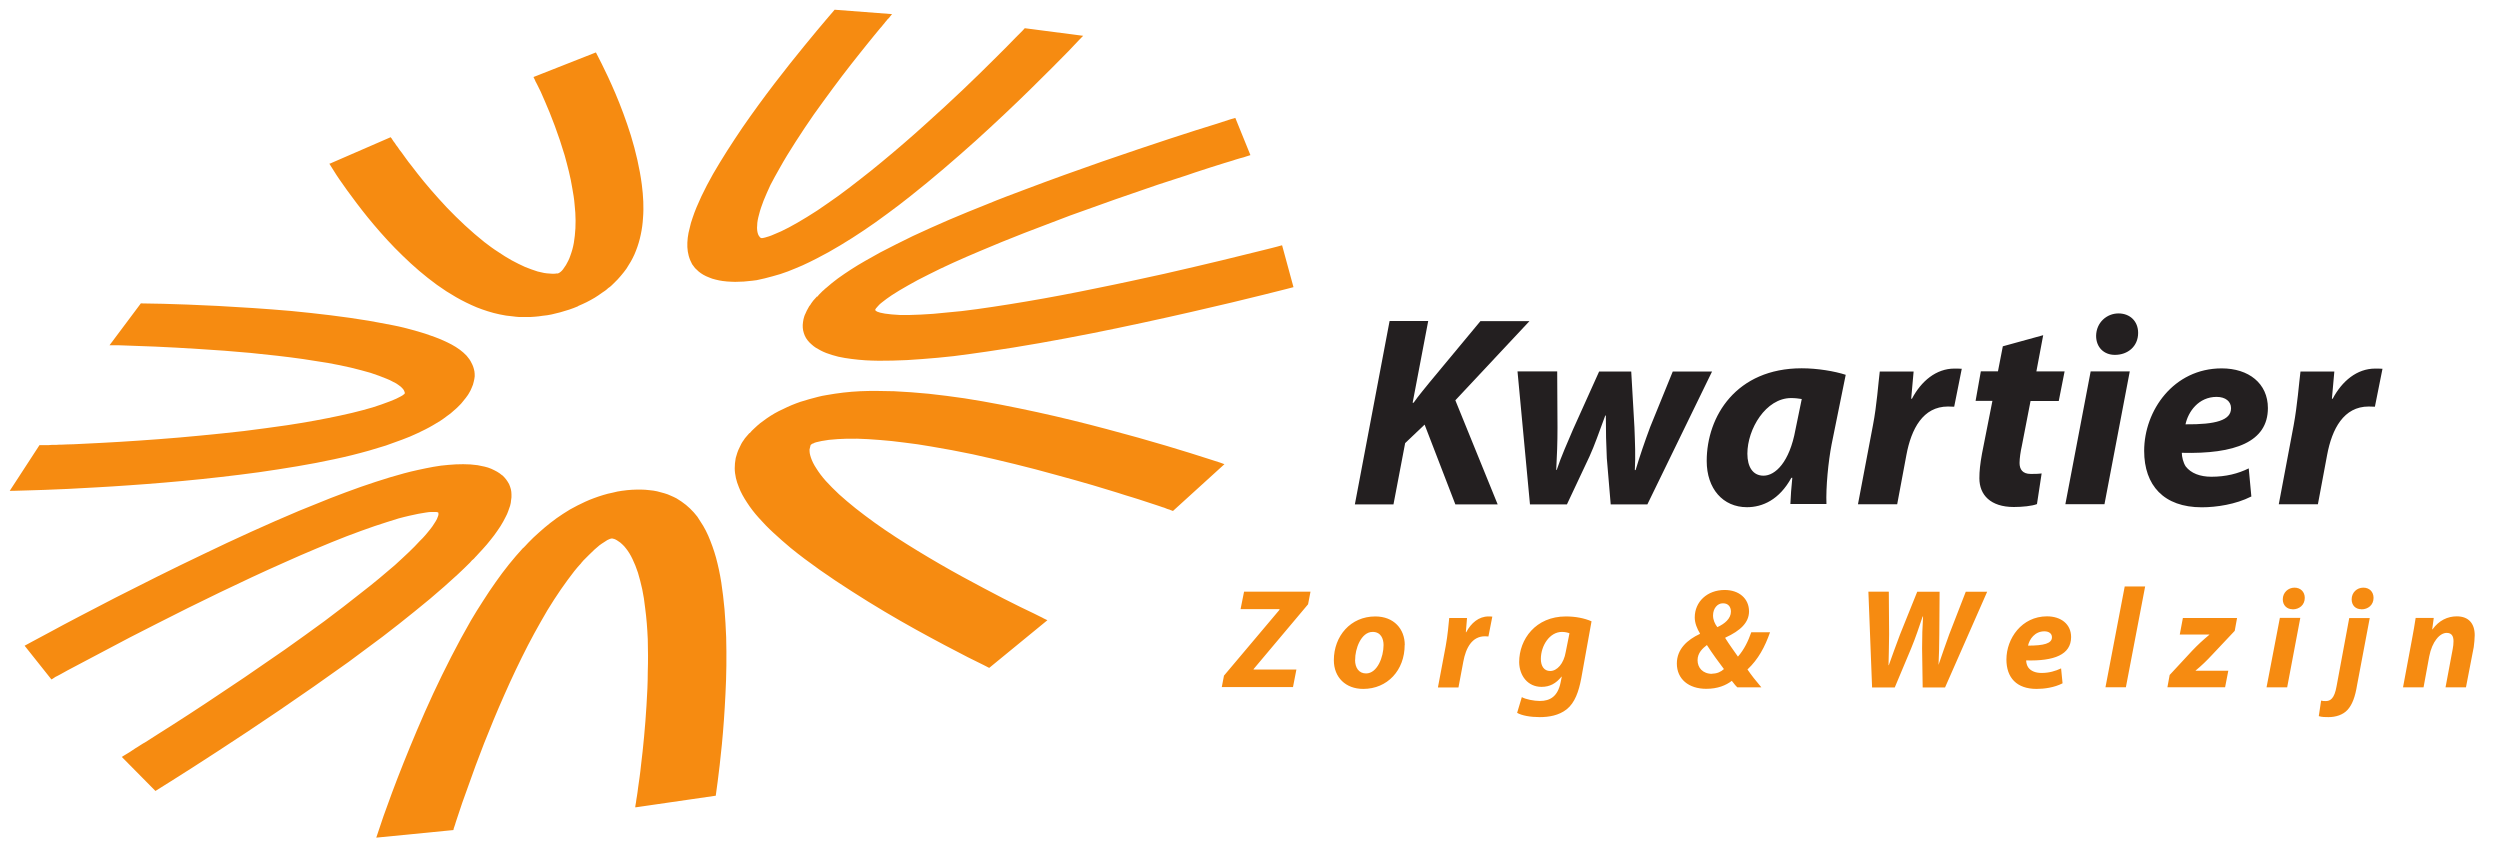 <svg width="257" height="89" xmlns="http://www.w3.org/2000/svg"><defs><clipPath id="a"><path d="M246.54 62.45h7.87v9h-7.86v-9zm0 0"/></clipPath></defs><path fill="none" d="M-1-1h259v91H-1z"/><g><path fill="#231F20" d="M142.86 33h3.96l-1.6 8.4h.1c.56-.8 1.14-1.46 1.67-2.13l5.2-6.26h5.04l-7.62 8.14 4.35 10.7h-4.35l-3.16-8.2-2 1.9-1.2 6.3h-3.97L142.85 33"/><path fill="#231F20" d="M160.08 38.18l.03 5.78c0 1.56-.05 2.84-.13 4.35h.05c.48-1.44 1.1-2.8 1.68-4.17l2.68-5.95h3.3l.33 5.75c.06 1.6.12 2.93.04 4.38h.08c.45-1.5.92-2.87 1.5-4.43l2.32-5.7H176l-6.65 13.66h-3.77l-.4-4.75c-.07-1.42-.1-2.73-.1-4.38h-.06c-.72 1.93-1.06 2.96-1.62 4.2l-2.32 4.93h-3.8L156 38.18h4.08M185.23 41.02c-.3-.05-.7-.1-1.1-.1-2.6 0-4.5 3.18-4.5 5.72 0 1.34.55 2.26 1.66 2.26 1.2 0 2.67-1.37 3.28-4.72l.65-3.16zm-1.18 10.8c.03-.8.1-1.72.2-2.7h-.1c-1.24 2.26-2.97 3.02-4.56 3.02-2.47 0-4.14-1.9-4.14-4.75 0-4.6 3.04-9.53 9.77-9.53 1.62 0 3.38.3 4.52.67l-1.45 7.15c-.34 1.75-.6 4.43-.53 6.13h-3.72M191 51.83l1.54-8.12c.4-2.06.55-4.35.7-5.52h3.48l-.25 2.8h.08c.95-1.82 2.5-3.1 4.36-3.1.26 0 .5 0 .76.02l-.78 3.9-.64-.02c-2.57 0-3.77 2.3-4.27 4.97l-.95 5.08H191M210.04 34.46l-.7 3.72h2.9l-.6 3.04h-2.9l-.9 4.64c-.12.52-.23 1.25-.23 1.73 0 .65.3 1.13 1.15 1.13.36 0 .75 0 1.12-.05l-.48 3.15c-.5.2-1.5.3-2.38.3-2.4 0-3.54-1.25-3.54-2.95 0-.76.08-1.48.27-2.54l1.07-5.42h-1.73l.54-3.04h1.76l.5-2.57 4.14-1.14M217.4 36.48c-1.1 0-1.92-.76-1.92-1.96.02-1.37 1.1-2.3 2.3-2.3 1.18 0 2.02.8 2.02 2 0 1.42-1.1 2.26-2.37 2.26h-.03zm-5.08 15.35l2.6-13.65h4.02l-2.6 13.65h-4.02M229.35 41.95c0-.67-.56-1.15-1.48-1.15-1.87 0-2.93 1.54-3.2 2.82 3.12.03 4.68-.42 4.68-1.64v-.03zm2.06 9.1c-1.58.8-3.56 1.1-5.07 1.1-3.9 0-5.92-2.25-5.92-5.8 0-4.15 3.03-8.48 7.97-8.48 2.77 0 4.75 1.54 4.75 4.08 0 3.48-3.38 4.74-8.85 4.6 0 .4.14 1 .4 1.4.54.7 1.47 1.06 2.64 1.06 1.5 0 2.75-.32 3.84-.86l.27 2.9M234.26 51.83l1.53-8.12c.38-2.06.55-4.35.7-5.52h3.48l-.25 2.8h.08c.96-1.82 2.5-3.1 4.37-3.1.25 0 .5 0 .75.02l-.78 3.9-.64-.02c-2.57 0-3.77 2.3-4.27 4.97l-.95 5.08h-4.02"/><path fill="#F68B11" d="M14.5 31.16l-3.24 4.33H12.08l.6.02 3.27.12c1.33.06 2.88.14 4.55.25 1.66.1 3.45.23 5.26.4 1.8.18 3.65.38 5.4.63l2.55.4c.83.16 1.62.3 2.35.48.74.18 1.42.36 2.04.54.6.2 1.16.4 1.63.6.23.08.45.2.64.3.2.08.36.2.5.28.15.1.27.2.37.28.1.1.18.18.23.25.05.1.1.15.1.2.03.05.04.1.04.13v.1h-.03v.02h-.02v.03h-.03c0 .02-.02.03-.03.04-.02 0-.04.02-.05.03-.04.04-.13.1-.25.16l-.45.23c-.2.08-.4.18-.67.28l-.87.32c-.55.2-1.2.4-1.9.58-.73.2-1.5.38-2.34.56-.83.18-1.7.35-2.62.52-.9.17-1.86.32-2.82.47-1.45.22-2.95.4-4.45.6-1.5.17-3 .33-4.5.47-1.46.14-2.9.27-4.3.37-1.4.1-2.7.2-3.94.27l-1.76.1-1.6.08-1.42.07c-.44 0-.85.03-1.2.04-.2 0-.37 0-.53.02h-.45l-.4.03h-.92L1 50.46c.02 0 .6 0 1.65-.04 1.04-.02 2.53-.08 4.34-.16 1.8-.1 3.95-.2 6.27-.37 2.34-.16 4.88-.37 7.47-.64 1.3-.14 2.62-.28 3.94-.45 1.3-.16 2.63-.34 3.93-.55 1.32-.2 2.6-.42 3.88-.66 1.26-.25 2.5-.5 3.7-.8.6-.16 1.2-.3 1.77-.47.58-.17 1.16-.34 1.72-.52l1.66-.6c.55-.2 1.1-.43 1.62-.68l.78-.38c.27-.14.52-.27.77-.42l.75-.45c.25-.16.48-.33.7-.5l.37-.27.32-.28.32-.28.3-.3c.1-.1.2-.2.27-.3l.24-.3c.08-.1.16-.18.23-.3.07-.08.13-.18.2-.3.12-.2.23-.4.3-.6.1-.2.16-.4.2-.6.05-.18.08-.37.1-.55 0-.18 0-.35-.03-.52-.06-.3-.15-.6-.3-.86-.12-.27-.3-.5-.5-.74-.2-.22-.45-.43-.7-.62-.27-.2-.55-.37-.84-.53-.53-.28-1.1-.54-1.75-.78-.63-.24-1.32-.46-2.04-.66s-1.48-.4-2.28-.55c-.8-.16-1.62-.3-2.47-.46-2.52-.42-5.26-.74-7.94-1-2.65-.23-5.26-.4-7.55-.52-2.26-.12-4.23-.18-5.63-.22l-2.26-.04M2.53 66.38l2.76 3.47s.02-.03.1-.06c.07-.05.17-.1.3-.2.16-.07.33-.17.54-.28l.72-.4 3.86-2.04c1.57-.84 3.4-1.8 5.4-2.8 2-1.02 4.16-2.1 6.37-3.16 2.2-1.06 4.46-2.12 6.68-3.1 1.1-.5 2.2-.97 3.27-1.42 1.06-.45 2.1-.87 3.1-1.26 1-.38 1.96-.73 2.86-1.04.9-.3 1.75-.57 2.5-.8.4-.1.75-.2 1.08-.27l.93-.2.77-.13c.23-.04.42-.06.58-.06h.38c.1 0 .16 0 .2.02l.1.02s0 .02.02.02v.02h.02v.1c.02.04 0 .1-.02.2l-.13.34c-.07.13-.16.3-.28.47-.12.2-.26.4-.44.62l-.22.27-.25.3-.27.3-.3.3c-.34.38-.73.77-1.16 1.18-.43.4-.9.85-1.4 1.3l-1.63 1.38c-.57.47-1.17.96-1.8 1.44-1.2.96-2.48 1.94-3.8 2.93-1.35 1-2.73 1.97-4.1 2.95l-4.14 2.85-3.92 2.62-1.8 1.18-1.66 1.07-1.5.95-1.28.82c-.2.1-.37.22-.55.33-.16.1-.33.22-.48.3l-.42.28c-.13.1-.25.16-.36.23l-.28.17-.2.12-.12.08-.04.02 3.46 3.5 1.8-1.13c1.13-.7 2.7-1.72 4.6-2.95 1.88-1.22 4.05-2.66 6.35-4.22 2.3-1.56 4.7-3.24 7.1-4.96l3.5-2.6c1.13-.87 2.25-1.74 3.3-2.6 1.08-.86 2.1-1.72 3.05-2.56.95-.83 1.83-1.65 2.64-2.46l.2-.23c.1-.06.16-.14.23-.2.07-.1.15-.16.22-.24l.2-.22c.3-.32.6-.64.87-.96.27-.32.52-.64.76-.95.23-.32.45-.63.65-.94.2-.32.38-.64.53-.95.1-.2.2-.38.26-.58l.2-.57c.05-.2.1-.4.1-.57.04-.2.05-.38.04-.57 0-.2-.02-.38-.06-.55-.05-.17-.1-.35-.18-.52-.1-.17-.18-.33-.3-.48-.12-.16-.25-.3-.4-.44h-.02c-.16-.14-.33-.26-.52-.37-.2-.12-.4-.2-.6-.3-.22-.1-.44-.16-.68-.22-.24-.06-.48-.1-.73-.15-.48-.07-.97-.1-1.47-.1s-1 .02-1.52.07c-.5.04-1.03.1-1.55.2-.53.1-1.05.2-1.58.32-.94.2-1.9.47-2.88.76-.97.3-1.98.62-3 .98s-2.06.75-3.12 1.16l-3.22 1.3c-3.25 1.37-6.62 2.9-9.85 4.46-3.24 1.54-6.34 3.1-9.05 4.48-2.7 1.4-5.02 2.6-6.66 3.5-1.64.87-2.6 1.4-2.64 1.42M53.8 56.3c-.52.56-1 1.13-1.48 1.72-.48.6-.93 1.2-1.37 1.83-.45.63-.88 1.28-1.3 1.94-.43.65-.84 1.33-1.24 2-1.4 2.43-2.7 5-3.87 7.5-1.17 2.52-2.2 5-3.07 7.17-.88 2.2-1.57 4.1-2.05 5.45l-.74 2.2 7.93-.78.02-.1c0-.05.04-.14.08-.26s.1-.27.14-.44l.2-.6c.25-.78.62-1.87 1.1-3.16.44-1.28 1-2.77 1.62-4.37.62-1.57 1.32-3.27 2.08-4.98.75-1.7 1.57-3.43 2.43-5.1.43-.82.87-1.64 1.32-2.42.44-.8.9-1.55 1.36-2.26.47-.72.93-1.4 1.4-2.03.45-.62.9-1.2 1.37-1.7l.06-.08c0-.02.03-.05.06-.07l.06-.07c0-.02.04-.04.06-.07l.6-.6.55-.53.5-.43c.17-.12.3-.22.44-.3l.37-.24.22-.1.1-.04c.04 0 .06 0 .07-.02H62.95c.02 0 .04 0 .07.02.06 0 .14.03.23.07.1.05.2.1.33.2.12.07.25.17.38.3.14.12.27.27.4.44.24.3.46.66.66 1.08.2.42.4.9.56 1.4.17.54.3 1.1.44 1.7.13.62.23 1.26.3 1.93.14 1.02.22 2.1.27 3.2.03 1.1.04 2.24 0 3.4 0 1.13-.06 2.28-.13 3.4-.07 1.13-.15 2.22-.25 3.25l-.15 1.5c-.05.48-.1.95-.16 1.38-.04.45-.1.87-.15 1.26l-.15 1.06-.06.47-.06.4-.06.36-.04.3-.04.22c0 .07-.02.12-.03.17v.13l8.27-1.2.2-1.48c.12-.93.28-2.24.43-3.8.15-1.54.28-3.33.37-5.22.1-1.87.12-3.85.07-5.8-.03-.97-.1-1.93-.17-2.87-.08-.93-.2-1.85-.33-2.74-.14-.9-.32-1.73-.54-2.55-.22-.8-.5-1.56-.8-2.26-.16-.36-.33-.7-.52-1.02l-.6-.94c-.23-.3-.48-.58-.75-.84s-.56-.5-.9-.73l-.5-.32c-.2-.1-.4-.2-.6-.28-.2-.1-.4-.17-.64-.24l-.74-.2c-.25-.05-.5-.1-.8-.12-.28-.04-.56-.05-.87-.06-.3 0-.62 0-.93.02-.32.02-.65.05-.97.1h-.02c-.34.05-.66.1-1 .2-.32.06-.64.14-.96.24-.32.1-.64.2-.95.32-.3.1-.6.24-.9.37-.56.26-1.08.52-1.57.8-.5.3-.95.6-1.38.9-.44.32-.85.64-1.24.97-.4.34-.77.68-1.14 1.02l-.27.27-.26.26-.25.27-.26.27M77.04 44.52l-.32.37c-.1.1-.2.24-.27.36-.1.12-.17.25-.24.37l-.18.37c-.2.38-.3.75-.4 1.1-.07.37-.1.72-.1 1.05 0 .34.05.67.12 1 .07.3.17.62.3.93.2.54.5 1.07.85 1.6.34.53.74 1.05 1.2 1.56.46.52.96 1.04 1.52 1.55.54.5 1.13 1.02 1.75 1.54 1.88 1.53 4.07 3.05 6.3 4.47 2.25 1.45 4.54 2.8 6.62 3.95 2.1 1.16 3.95 2.13 5.3 2.82 1.36.68 2.2 1.08 2.2 1.1l5.98-4.9-.1-.05-.27-.13c-.1-.06-.25-.14-.43-.22l-.6-.3c-.8-.37-1.87-.9-3.13-1.54-1.25-.65-2.68-1.4-4.2-2.23-1.5-.82-3.06-1.72-4.6-2.66-1.54-.94-3.04-1.9-4.43-2.9-.68-.5-1.34-.98-1.95-1.47-.6-.48-1.18-.97-1.7-1.44-.5-.47-.97-.94-1.37-1.38-.4-.45-.72-.88-.98-1.3-.13-.2-.24-.38-.33-.57-.1-.2-.16-.36-.22-.53-.05-.16-.1-.32-.12-.46-.02-.15-.02-.27-.02-.38l.05-.2c0-.06.02-.1.04-.14 0-.04 0-.08.02-.1l.04-.05h.02v-.02h.02v-.02c.02 0 .03 0 .03-.02h.03c0-.02.03-.03.05-.04l.1-.03c.06-.05.16-.08.3-.12l.53-.12.75-.12.93-.08c.6-.04 1.26-.05 2-.04.7.02 1.48.06 2.3.13.8.06 1.67.15 2.55.27.9.1 1.8.24 2.73.4 1.4.23 2.83.5 4.27.8 1.44.32 2.9.65 4.3 1 1.44.35 2.84.72 4.2 1.1 1.35.36 2.64.73 3.85 1.08l1.75.53c.55.17 1.1.33 1.6.5.5.14.96.3 1.4.43l1.22.4.52.17.45.15c.14.05.27.1.4.13l.32.13.26.08c.07.04.14.06.2.08l.1.04h.04l5.28-4.8c0-.02-.6-.22-1.65-.55-1.04-.34-2.52-.8-4.32-1.34-1.78-.53-3.87-1.12-6.14-1.72-2.25-.6-4.67-1.2-7.15-1.74-1.24-.27-2.5-.53-3.74-.77-1.24-.24-2.5-.46-3.72-.65-1.24-.18-2.47-.34-3.68-.47-1.2-.12-2.4-.2-3.57-.26l-1.76-.03c-.58 0-1.16 0-1.73.03-.57.03-1.14.07-1.72.14-.57.07-1.15.15-1.74.26-.3.05-.58.1-.87.18l-.9.24-.9.27c-.3.1-.6.22-.9.34-.28.12-.58.25-.87.4-.3.14-.6.28-.87.44-.28.16-.56.34-.82.52l-.75.55v.02c-.1.07-.2.15-.28.23l-.26.24-.24.23-.22.25M84 30.46l-.27.3c-.08.08-.16.18-.23.28-.07.1-.15.2-.2.3-.1.1-.15.2-.2.3-.12.2-.22.4-.3.6-.1.18-.15.38-.2.57-.04.2-.07.4-.08.6 0 .18 0 .37.04.55.04.2.1.37.17.54.07.16.16.32.28.47.12.15.25.3.4.42.13.13.3.25.46.36.33.2.7.4 1.07.54.4.15.8.27 1.24.38.43.1.9.17 1.36.23.47.07.95.1 1.45.14.88.05 1.8.06 2.77.03.98-.02 2-.07 3.04-.16 1.04-.07 2.12-.18 3.24-.3 1.12-.14 2.26-.3 3.43-.47 3.5-.5 7.2-1.17 10.8-1.88 3.6-.72 7.08-1.48 10.14-2.18 3.06-.7 5.7-1.33 7.56-1.8 1.86-.46 2.97-.75 3-.76l-1.17-4.3s-.05 0-.14.03l-.36.1-.58.15-.8.2-4.27 1.05c-1.75.42-3.78.9-5.98 1.4-2.2.48-4.54 1-6.95 1.48-2.4.5-4.83.96-7.2 1.36-1.16.2-2.32.38-3.44.55-1.12.17-2.2.32-3.23.44l-2.9.28c-.9.07-1.7.1-2.44.12h-1l-.86-.06-.67-.08-.5-.1-.3-.1-.13-.08-.05-.05c-.02 0-.02-.02-.02-.03v-.02-.02-.03l.04-.06s0-.02.02-.03l.03-.05c.02 0 .03-.03.05-.05l.06-.07c.05-.07.12-.14.2-.22.1-.1.2-.18.33-.28l.43-.33.53-.37c.47-.3 1.02-.65 1.66-1 .64-.37 1.35-.75 2.13-1.13.78-.4 1.62-.8 2.5-1.2.9-.4 1.83-.82 2.8-1.22 1.45-.62 2.98-1.24 4.54-1.85l4.72-1.8 4.67-1.67 4.35-1.5 2-.65c.63-.2 1.24-.4 1.8-.6l1.63-.53 1.4-.44.6-.18c.18-.06.36-.1.53-.17l.47-.14.38-.1.3-.1.22-.07.13-.04.04-.02-1.55-3.82c-.03 0-.72.2-1.9.6-1.2.36-2.88.9-4.9 1.56-2 .66-4.36 1.45-6.87 2.32-2.5.87-5.2 1.84-7.87 2.85-1.33.5-2.68 1-4 1.55-1.32.52-2.63 1.06-3.9 1.6-1.27.55-2.5 1.1-3.7 1.66-1.18.57-2.3 1.14-3.38 1.7l-1.55.87c-.5.28-.98.58-1.45.88-.46.3-.9.6-1.32.9-.43.32-.83.64-1.2.97-.1.07-.18.15-.26.23-.1.07-.17.15-.25.23l-.24.24-.2.24M85.8 1l-.87 1.02c-.55.65-1.33 1.57-2.23 2.68-.92 1.12-1.97 2.44-3.06 3.86-1.1 1.44-2.23 2.98-3.32 4.56-.54.8-1.07 1.6-1.58 2.4-.5.8-1 1.6-1.44 2.37-.44.78-.85 1.56-1.2 2.3-.36.77-.67 1.5-.9 2.2-.13.37-.23.7-.3 1.05-.1.35-.16.68-.2 1-.04.33-.05.65-.04.96.02.32.06.62.14.9.04.16.1.3.15.44l.2.42.3.4.38.36c.14.12.3.22.48.33.18.1.38.2.58.27.2.1.43.16.67.22.24.06.5.12.75.15h.02c.27.04.54.06.82.07.28.02.57.02.86 0 .3 0 .6-.02.9-.06.28-.02.58-.06.88-.1.56-.12 1.1-.24 1.64-.4.53-.14 1.06-.3 1.57-.5.5-.2 1-.4 1.5-.62.48-.22.96-.45 1.44-.7.83-.42 1.65-.88 2.46-1.37.8-.48 1.62-1 2.42-1.54.8-.54 1.6-1.1 2.4-1.7.8-.58 1.58-1.18 2.36-1.8 2.33-1.84 4.6-3.8 6.72-5.7 2.1-1.9 4.02-3.72 5.65-5.32 1.63-1.6 2.97-2.95 3.9-3.9.93-.98 1.46-1.55 1.5-1.57l-6-.78-.05.05-.18.2-.3.3-.4.4c-.53.56-1.27 1.3-2.2 2.22-.9.9-2 1.98-3.2 3.12-1.2 1.14-2.54 2.38-3.95 3.64-1.4 1.27-2.9 2.56-4.4 3.8-.75.62-1.5 1.23-2.27 1.82-.76.6-1.5 1.16-2.24 1.7-.74.53-1.47 1.03-2.16 1.5-.7.45-1.37.87-2 1.23l-.9.5-.8.4-.7.3c-.22.1-.4.17-.56.22l-.4.12-.23.05h-.1-.04-.03l-.02-.02h-.02l-.05-.04c-.03-.03-.08-.06-.1-.13-.06-.05-.1-.14-.13-.24-.04-.1-.06-.23-.08-.37-.02-.16-.02-.32 0-.5 0-.34.08-.72.2-1.15.1-.42.27-.9.46-1.4.2-.5.44-1.03.7-1.6.28-.54.6-1.12.93-1.7.5-.9 1.07-1.83 1.67-2.76.6-.93 1.22-1.87 1.87-2.8.64-.9 1.3-1.8 1.94-2.67.64-.86 1.27-1.7 1.87-2.46l.87-1.1.8-1 .73-.9.62-.75c.1-.1.2-.22.27-.32.1-.1.17-.2.24-.3.08-.08.15-.16.2-.24l.2-.2c.04-.07.1-.12.12-.16l.1-.12.06-.07c.02 0 .02-.02.02-.02L85.8 1M33.85 16.82l.48.76c.3.5.77 1.17 1.35 1.98.6.82 1.3 1.77 2.12 2.78.83 1.02 1.77 2.1 2.8 3.16.52.53 1.06 1.05 1.62 1.57.57.52 1.16 1.03 1.76 1.5.6.48 1.25.95 1.9 1.37.66.42 1.34.82 2.04 1.16.36.18.72.34 1.1.5.36.14.74.28 1.13.4.4.13.8.23 1.22.32.43.1.86.16 1.33.2.23.04.46.05.7.07h.76c.26 0 .52 0 .8-.03.27-.02.55-.05.84-.1.28-.02.58-.07.88-.13l.9-.22.93-.28c.3-.1.62-.22.92-.35v-.02c.3-.13.6-.26.88-.4.3-.15.56-.3.82-.45.26-.16.5-.32.74-.5.24-.15.46-.3.66-.5.1-.06.18-.13.27-.2l.24-.23.23-.23.22-.22c.23-.25.44-.5.63-.74.2-.24.36-.48.5-.73.17-.25.3-.5.42-.73.13-.25.24-.5.33-.74.22-.55.38-1.1.5-1.67.12-.56.2-1.13.23-1.7.05-.56.05-1.13.03-1.7-.02-.58-.08-1.16-.15-1.73-.22-1.7-.63-3.43-1.12-5.04-.5-1.6-1.06-3.08-1.6-4.35-.53-1.24-1.03-2.3-1.4-3.03l-.6-1.18-6.42 2.53s0 .02.03.05c0 .03.04.08.07.15.03.06.07.13.1.23l.17.32c.22.42.5 1 .8 1.73.32.73.67 1.58 1.02 2.53.35.94.7 1.97 1.02 3.05.3 1.1.6 2.22.78 3.36.1.56.2 1.13.24 1.7.06.55.1 1.1.1 1.64 0 .54-.02 1.07-.08 1.56-.05.5-.13.97-.25 1.4-.06.22-.13.42-.2.62-.06.2-.14.37-.22.54l-.24.45-.25.36c0 .03-.03.05-.04.07l-.05.05c0 .02-.02.04-.04.05 0 .02-.03.03-.04.05l-.13.12-.1.07-.06.04-.04.02h-.03c0 .02-.02.02-.03.03H57.2c-.06.02-.15.03-.27.03-.12 0-.27 0-.43-.02-.17 0-.36-.03-.57-.06l-.66-.15c-.4-.13-.84-.28-1.3-.47-.43-.2-.9-.42-1.37-.68-.46-.26-.94-.55-1.4-.87-.48-.3-.94-.65-1.4-1-.68-.54-1.35-1.12-2-1.72-.64-.6-1.26-1.2-1.85-1.82-.58-.62-1.13-1.23-1.65-1.83-.5-.58-.98-1.16-1.4-1.7l-.6-.78c-.2-.25-.4-.5-.55-.72l-.46-.64c-.16-.2-.3-.38-.4-.55l-.17-.22-.14-.22c-.06-.06-.1-.12-.14-.18l-.1-.15-.07-.12-.07-.07c0-.02-.02-.04-.03-.05v-.02l-6.35 2.76M125.83 69.45l5.7-6.76v-.07h-4l.36-1.8h6.83l-.25 1.3-5.6 6.66v.05h4.4l-.35 1.8h-7.32l.23-1.2M139.3 67.83c0 .83.4 1.4 1.13 1.4 1.16 0 1.8-1.7 1.8-2.92 0-.65-.28-1.35-1.12-1.35-1.2 0-1.82 1.77-1.8 2.88zm5.1-1.53c0 2.6-1.77 4.52-4.26 4.52-1.8 0-3.02-1.18-3.02-2.95 0-2.48 1.72-4.5 4.26-4.5 1.92 0 3.03 1.3 3.03 2.93M147.82 70.66l.8-4.25c.2-1.07.3-2.27.36-2.88h1.83l-.12 1.46h.04c.5-.95 1.3-1.62 2.28-1.62.14 0 .27 0 .4.02l-.4 2.04-.35-.02c-1.34 0-1.97 1.2-2.23 2.6l-.5 2.66h-2.1M161.34 65.1c-.16-.07-.47-.14-.77-.14-1.27 0-2.17 1.42-2.17 2.78 0 .72.32 1.24.96 1.24.7 0 1.4-.75 1.6-1.97l.38-1.9zm-4.9 6.56c.38.23 1.26.4 1.86.4 1.05 0 1.84-.47 2.13-1.9l.12-.6h-.03c-.56.7-1.2 1.05-2.05 1.05-1.42 0-2.28-1.15-2.3-2.54 0-2.36 1.7-4.7 4.8-4.7 1 0 1.9.18 2.64.5l-1.06 5.88c-.25 1.32-.65 2.5-1.5 3.17-.8.63-1.82.8-2.77.8s-1.84-.16-2.32-.44l.48-1.6M177.1 62.02c-.55 0-1 .53-1 1.25 0 .45.18.85.44 1.2.76-.34 1.4-.88 1.4-1.6 0-.46-.26-.85-.8-.85h-.03zm-1.08 7.23c.52 0 .9-.2 1.2-.47-.5-.66-1.18-1.58-1.75-2.47-.43.33-.96.8-.96 1.56s.52 1.4 1.5 1.4h.02zm2.57 1.4c-.22-.2-.37-.43-.56-.66-.6.46-1.44.82-2.63.82-1.8 0-3.02-1-3.02-2.6 0-1.5 1.1-2.45 2.36-3.04l.02-.04c-.3-.5-.54-1.07-.54-1.66 0-1.6 1.27-2.82 3.08-2.82 1.47 0 2.5.88 2.5 2.2 0 1.13-.86 1.98-2.44 2.7v.05c.38.62.92 1.35 1.3 1.9.64-.72 1.07-1.63 1.37-2.5h1.93c-.53 1.5-1.2 2.77-2.32 3.82.38.56.88 1.2 1.43 1.84h-2.48M192.45 70.66l-.38-9.84h2.1l.03 4.36c-.02 1.2-.03 2.33-.06 3.2h.03c.34-.96.7-1.95 1.15-3.15l1.77-4.4h2.3l-.03 4.38c0 1.2-.04 2.18-.08 3.14.35-1.02.72-2.1 1.1-3.14l1.7-4.38h2.2l-4.33 9.84h-2.3l-.06-4.03c0-1.17.03-2.16.1-3.27h-.04c-.36 1.05-.7 2.12-1.2 3.32l-1.67 3.98h-2.35M210.94 65.5c0-.36-.3-.6-.78-.6-.98 0-1.53.8-1.68 1.47 1.64 0 2.46-.22 2.46-.86zm1.08 4.75c-.84.43-1.87.57-2.66.57-2.05 0-3.1-1.16-3.1-3.02 0-2.17 1.58-4.44 4.17-4.44 1.44 0 2.48.8 2.48 2.13 0 1.82-1.76 2.48-4.62 2.4 0 .2.07.53.22.73.27.37.75.56 1.37.56.77 0 1.43-.2 2-.47l.15 1.52M216.44 70.66l1.98-10.37h2.1l-1.98 10.36h-2.1M223.03 69.4l2.32-2.5c.6-.63 1.07-1.06 1.76-1.64l.02-.03h-3.05l.32-1.7h5.57l-.24 1.32-2.28 2.42c-.63.68-1.1 1.13-1.74 1.66v.02h3.36l-.33 1.7h-5.93l.23-1.26M235.67 62.63c-.57 0-1-.4-1-1.02 0-.7.56-1.2 1.2-1.2.62 0 1.06.42 1.06 1.05 0 .74-.57 1.18-1.24 1.18h-.03zM233 70.66l1.37-7.14h2.1l-1.35 7.14h-2.1M242.75 62.63c-.6 0-1-.4-1-1.02 0-.7.54-1.2 1.2-1.2.62 0 1.05.42 1.05 1.05 0 .74-.57 1.18-1.24 1.18zm.86.9l-1.3 6.88c-.2 1.24-.5 2.03-.98 2.56-.47.52-1.22.75-1.96.75-.32 0-.67 0-1-.1l.24-1.6c.14.04.28.05.47.05.48 0 .9-.25 1.12-1.53l1.3-7h2.1"/><g clip-path="url(#a)"><path fill="#F68B11" d="M247.03 70.66l.9-4.82c.18-.9.3-1.7.4-2.32h1.86l-.16 1.18h.03c.67-.93 1.56-1.34 2.5-1.34 1.18 0 1.84.7 1.84 1.94 0 .33-.05.86-.1 1.22l-.8 4.14h-2.1l.74-3.95c.05-.24.08-.54.08-.8 0-.5-.18-.85-.7-.85-.7 0-1.5.87-1.8 2.44l-.58 3.16h-2.1"/></g></g></svg>